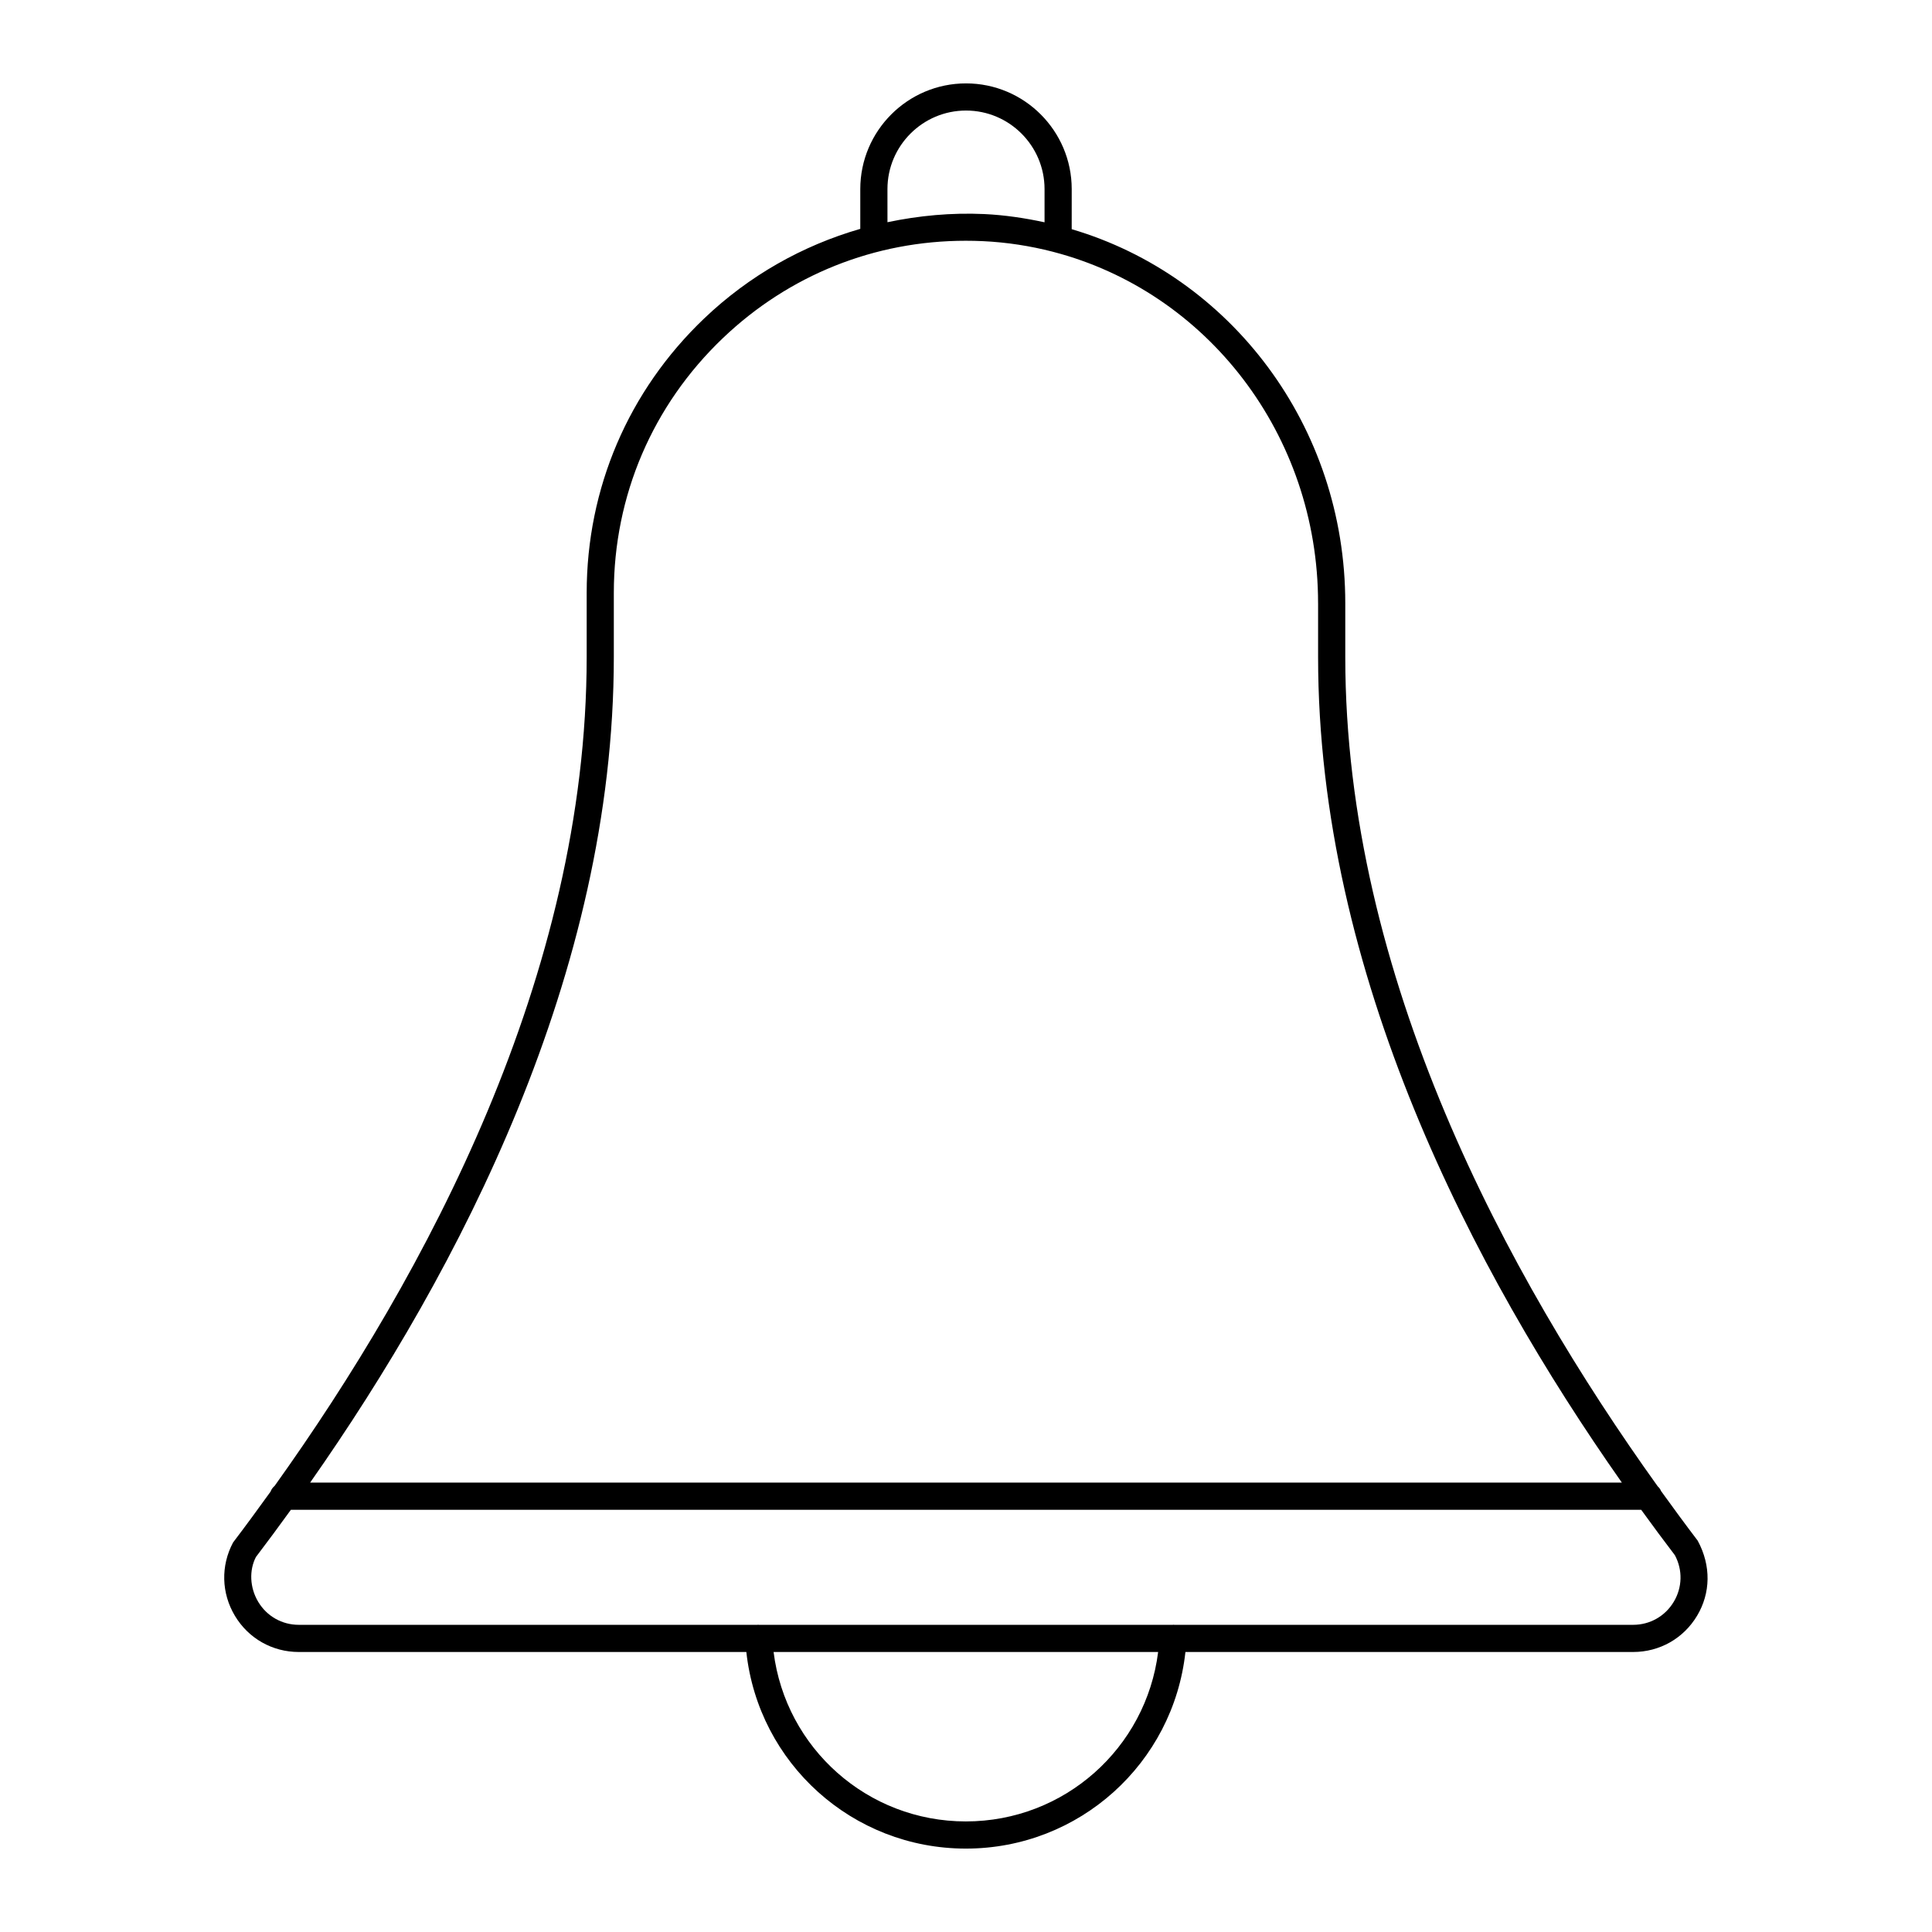 <?xml version="1.0" encoding="UTF-8"?>
<!-- Uploaded to: ICON Repo, www.svgrepo.com, Generator: ICON Repo Mixer Tools -->
<svg fill="#000000" width="800px" height="800px" version="1.1" viewBox="144 144 512 512" xmlns="http://www.w3.org/2000/svg">
 <path d="m400 166.1c-15.449 0-28.016 12.566-28.016 28.016v10.535c-15.309 4.418-29.461 12.387-41.363 23.738-20.082 19.16-31.145 44.988-31.145 72.738v16.961c0 84.387-42.57 163.58-82.695 219.69-0.492 0.41-0.871 0.922-1.09 1.535-3.332 4.633-6.652 9.156-9.922 13.457-3.297 6.172-3.113 13.438 0.484 19.441 3.598 6.004 9.926 9.586 16.926 9.586h118.61c3.219 29.473 28.098 52.102 58.18 52.102 30.078 0 54.961-22.629 58.18-52.102h118.66c7 0 13.328-3.586 16.926-9.586 3.598-6.004 3.781-13.27 0.168-19.926-3.191-4.191-6.434-8.605-9.691-13.125-0.203-0.496-0.52-0.922-0.91-1.281-39.98-55.762-82.789-135.16-82.789-219.79v-14.219c0-47.031-30.426-86.719-72.5-99.133l0.004-10.621c0-15.449-12.566-28.016-28.012-28.016zm-20.816 28.016c0-11.477 9.34-20.82 20.82-20.82 11.477 0 20.812 9.34 20.812 20.82v8.793c-5.195-1.113-10.5-1.922-15.969-2.18-8.754-0.402-17.336 0.418-25.66 2.16zm20.781 432.58c-26.117 0-47.773-19.441-50.957-44.906h101.91c-3.184 25.465-24.84 44.906-50.957 44.906zm187.59-58.195c-2.285 3.816-6.305 6.094-10.754 6.094h-121.62c-0.039-0.004-0.07-0.027-0.109-0.027-0.098-0.012-0.172 0.031-0.27 0.027h-109.68c-0.094 0.004-0.172-0.039-0.27-0.027-0.039 0-0.07 0.023-0.109 0.027h-121.56c-4.449 0-8.469-2.277-10.754-6.094-2.285-3.809-2.398-8.426-0.617-11.863 3.055-4.016 6.156-8.219 9.277-12.531h357.84c3.004 4.148 5.992 8.184 8.938 12.047 2.09 3.918 1.977 8.535-0.309 12.348zm-94.246-264.64v14.219c0 84.07 41.113 162.79 80.5 218.82l-347.62 0.004c39.535-56.355 80.48-134.92 80.48-218.82v-16.961c0-25.762 10.27-49.742 28.914-67.531 17.531-16.727 40.23-25.789 64.355-25.789 1.52 0 3.035 0.035 4.562 0.105 6.356 0.301 12.527 1.266 18.473 2.797 0.043 0.02 0.09 0.023 0.137 0.039 40.566 10.527 70.195 48.273 70.195 93.117z"/>
</svg>